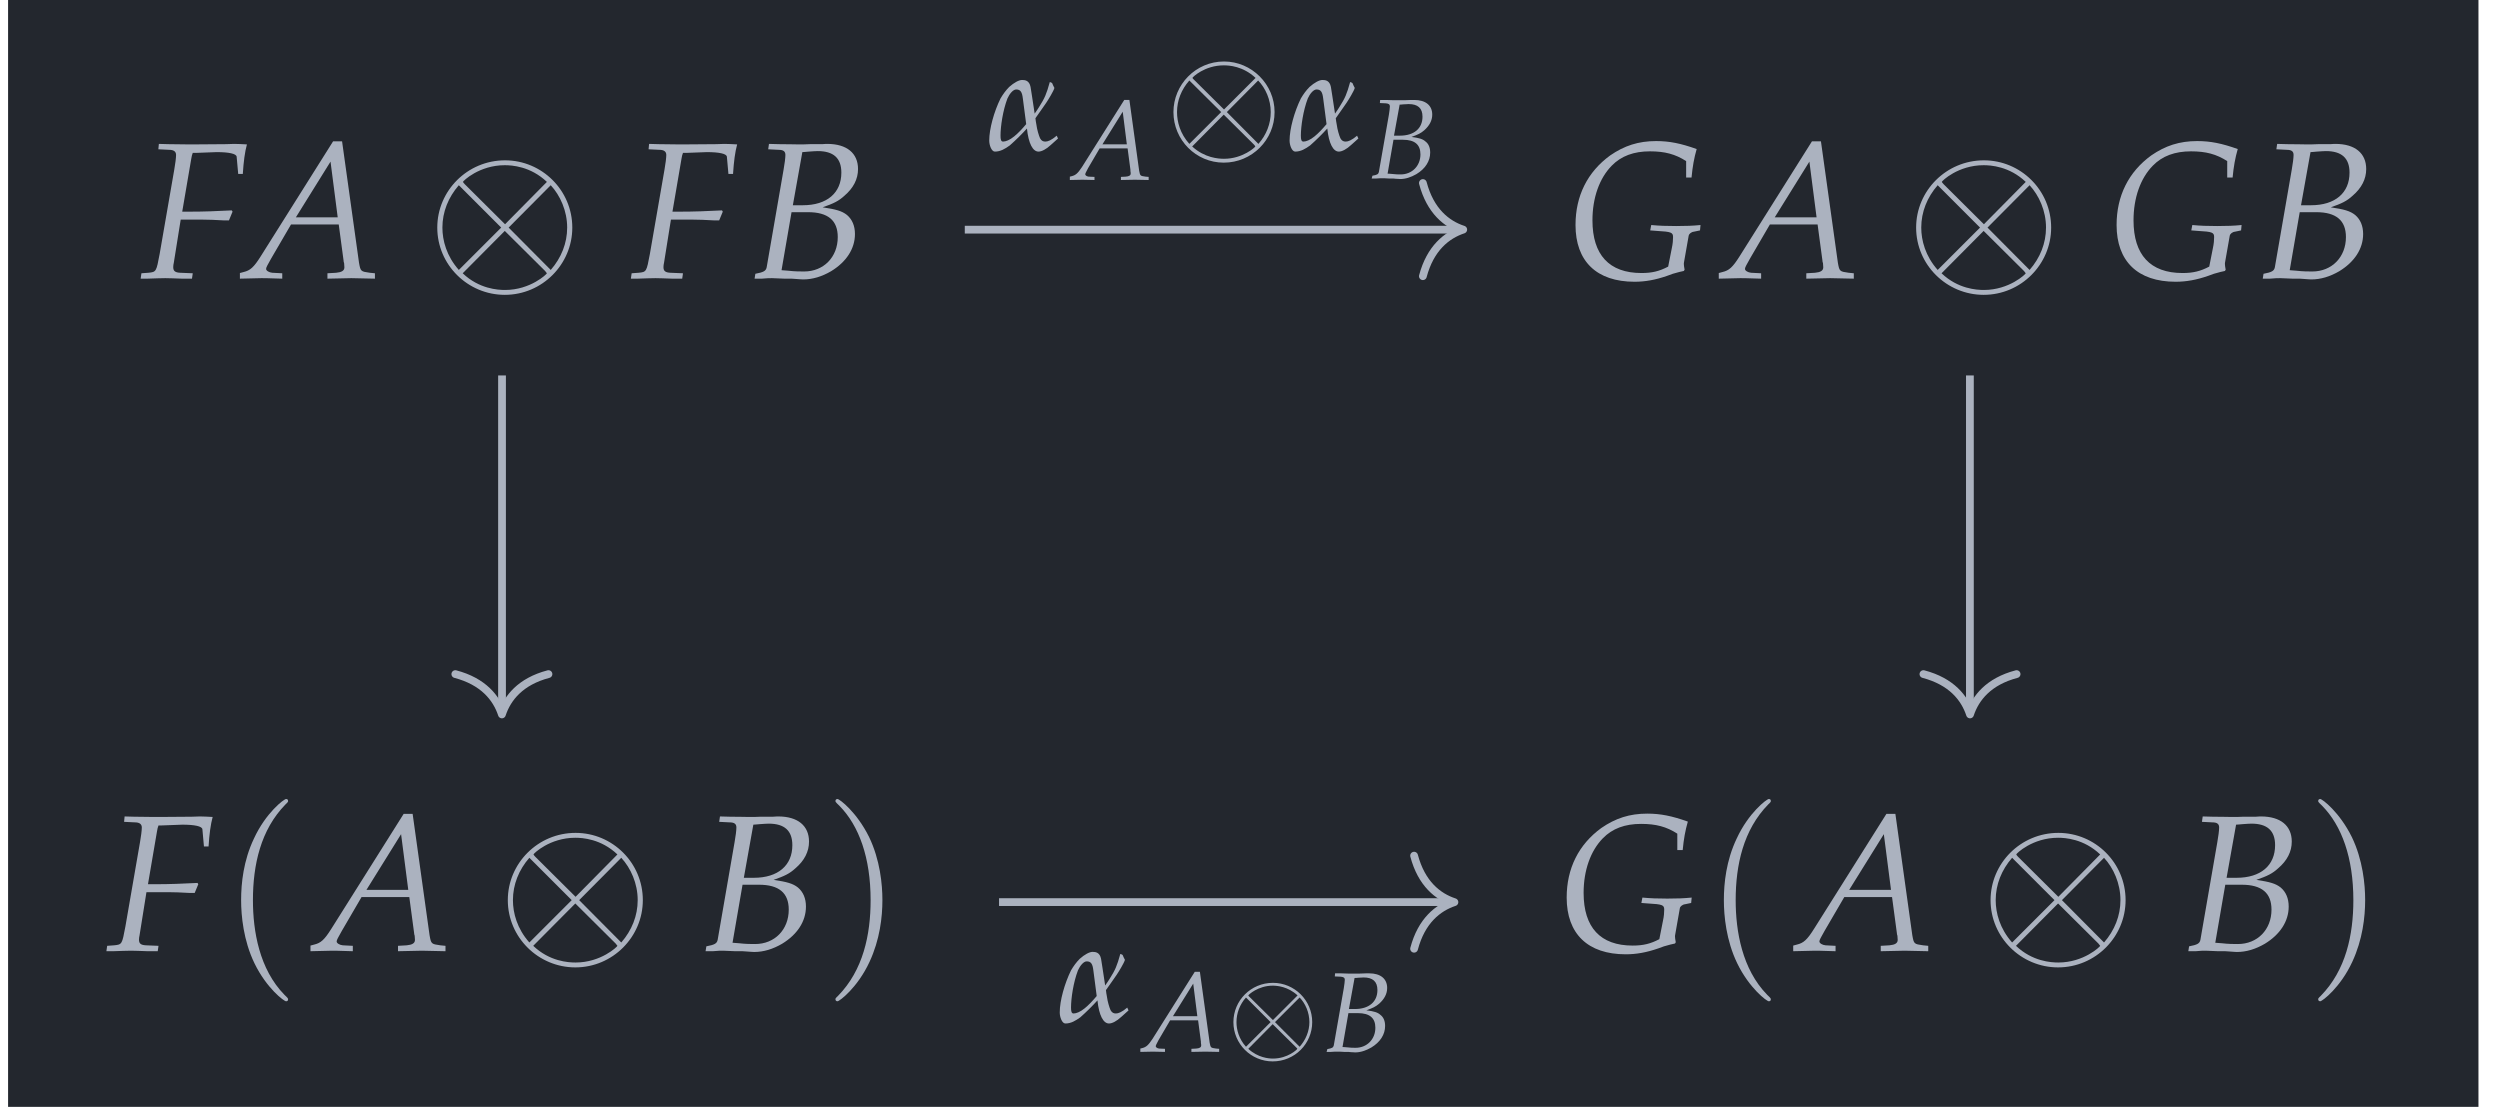 <?xml version="1.0" encoding="UTF-8"?>
<svg xmlns="http://www.w3.org/2000/svg" xmlns:xlink="http://www.w3.org/1999/xlink" width="152.174pt" height="68.183pt" viewBox="0 0 152.174 68.183">
<defs>
<g>
<g id="glyph-0-0">
<path d="M 3.375 -7.625 L 4.625 -7.672 C 5.359 -7.672 5.828 -7.578 5.844 -7.391 L 5.938 -6.344 L 6.219 -6.344 C 6.266 -7.094 6.344 -7.688 6.469 -8.141 C 6.219 -8.156 5.875 -8.172 5.688 -8.172 L 5.203 -8.156 L 3.25 -8.141 L 2.906 -8.141 C 2.609 -8.141 2.141 -8.156 1.688 -8.156 L 1.109 -8.172 L 1.078 -7.844 L 1.734 -7.812 C 2.016 -7.812 2.156 -7.703 2.156 -7.5 C 2.156 -7.328 2.109 -6.953 2.047 -6.609 L 1.156 -1.469 C 0.953 -0.391 0.953 -0.375 0.469 -0.328 L 0.047 -0.297 L 0 0.031 L 0.406 0.031 C 0.875 0.016 1.25 0 1.5 0 C 1.719 0 2.062 0.016 2.516 0.031 L 3.125 0.031 L 3.172 -0.297 L 2.406 -0.328 C 2.094 -0.344 1.984 -0.438 1.984 -0.672 C 1.984 -0.75 2 -0.875 2.016 -0.922 L 2.438 -3.562 L 3.812 -3.562 C 4.141 -3.562 4.5 -3.547 5.062 -3.516 L 5.375 -3.516 L 5.594 -4.047 L 5.547 -4.125 C 4.594 -4.078 3.891 -4.047 2.969 -4.047 L 2.531 -4.047 L 3.078 -7.25 C 3.109 -7.438 3.125 -7.5 3.172 -7.625 Z M 3.375 -7.625 "/>
</g>
<g id="glyph-0-1">
<path d="M 5.453 -8.328 L 1.047 -1.328 C 0.625 -0.656 0.406 -0.469 0.016 -0.375 L -0.219 -0.312 L -0.219 0.031 C 0.859 0 0.859 0 1.094 0 C 1.328 0 1.344 0 2.359 0.031 L 2.359 -0.297 L 1.75 -0.328 C 1.562 -0.344 1.375 -0.453 1.375 -0.562 C 1.375 -0.656 1.469 -0.812 1.688 -1.203 L 2.891 -3.266 L 5.797 -3.266 L 6.094 -1.047 L 6.094 -1.016 C 6.094 -1 6.109 -0.969 6.125 -0.906 C 6.125 -0.812 6.141 -0.703 6.141 -0.656 C 6.141 -0.453 5.969 -0.359 5.641 -0.328 L 5.109 -0.297 L 5.109 0.031 C 6.312 0 6.312 0 6.562 0 C 6.797 0 6.797 0 8 0.031 L 8 -0.297 L 7.688 -0.328 C 7.141 -0.406 7.125 -0.406 7.031 -0.938 L 6 -8.328 Z M 5.297 -7.094 L 5.734 -3.703 L 3.188 -3.703 Z M 5.297 -7.094 "/>
</g>
<g id="glyph-0-2">
<path d="M 1.141 -7.844 L 1.766 -7.812 C 2.062 -7.812 2.188 -7.719 2.188 -7.5 C 2.188 -7.328 2.141 -6.953 2.078 -6.609 L 1.047 -0.656 C 1 -0.438 0.859 -0.359 0.359 -0.266 L 0.312 0.031 L 0.75 0.031 C 1.062 0 1.234 0 1.375 0 C 1.516 0 1.812 0.016 2.125 0.031 L 2.562 0.031 L 2.797 0.047 C 3.031 0.062 3.172 0.078 3.266 0.078 C 3.844 0.078 4.406 -0.094 4.969 -0.422 C 5.891 -0.984 6.422 -1.781 6.422 -2.688 C 6.422 -3.188 6.25 -3.578 5.938 -3.844 C 5.625 -4.094 5.266 -4.188 4.453 -4.312 C 5.125 -4.547 5.422 -4.688 5.781 -5.016 C 6.328 -5.484 6.609 -6.031 6.609 -6.641 C 6.609 -7.609 5.922 -8.172 4.734 -8.172 C 4.719 -8.172 4.594 -8.172 4.422 -8.156 L 3.672 -8.156 C 3.531 -8.141 3.109 -8.141 2.969 -8.141 C 2.734 -8.141 2.375 -8.156 1.797 -8.156 L 1.188 -8.172 Z M 2.562 -4.016 L 3.562 -4.016 C 4.781 -4.016 5.375 -3.516 5.375 -2.5 C 5.375 -1.281 4.516 -0.406 3.328 -0.406 C 3.094 -0.406 2.75 -0.406 2.359 -0.453 C 2.297 -0.453 2.156 -0.469 1.953 -0.484 Z M 3.219 -7.672 C 3.344 -7.672 3.359 -7.688 3.609 -7.703 C 3.859 -7.719 4.016 -7.734 4.156 -7.734 C 5.109 -7.734 5.594 -7.312 5.594 -6.422 C 5.594 -5.188 4.719 -4.438 3.25 -4.438 L 2.641 -4.438 Z M 3.219 -7.672 "/>
</g>
<g id="glyph-0-3">
<path d="M 6.234 -0.703 C 5.703 -0.422 5.25 -0.312 4.609 -0.312 C 2.641 -0.312 1.625 -1.422 1.625 -3.516 C 1.625 -4.891 2.047 -6.078 2.797 -6.844 C 3.375 -7.438 4.141 -7.719 5.125 -7.719 C 6.031 -7.719 6.672 -7.547 7.328 -7.125 L 7.328 -6.125 L 7.656 -6.125 C 7.719 -6.797 7.812 -7.312 7.969 -7.859 C 7 -8.203 6.312 -8.344 5.5 -8.344 C 4.422 -8.344 3.562 -8.062 2.703 -7.469 C 1.328 -6.469 0.594 -5.016 0.594 -3.234 C 0.594 -1.031 1.875 0.219 4.188 0.219 C 4.828 0.219 5.453 0.109 6.172 -0.141 L 6.516 -0.266 C 6.828 -0.359 7.031 -0.406 7.188 -0.438 L 7.234 -0.516 C 7.203 -0.688 7.188 -0.781 7.188 -0.859 C 7.188 -0.891 7.188 -0.938 7.203 -1 L 7.484 -2.594 C 7.5 -2.688 7.641 -2.812 7.797 -2.828 L 8.172 -2.906 L 8.203 -3.234 C 7.734 -3.188 7.328 -3.172 6.719 -3.172 C 6.125 -3.172 5.688 -3.188 5.203 -3.234 L 5.141 -2.906 L 5.547 -2.875 C 6.422 -2.828 6.531 -2.781 6.531 -2.5 C 6.531 -2.328 6.516 -2.094 6.453 -1.812 Z M 6.234 -0.703 "/>
</g>
<g id="glyph-1-0">
<path d="M 8.891 -3.078 C 8.891 -5.344 7.047 -7.172 4.797 -7.172 C 2.5 -7.172 0.672 -5.312 0.672 -3.078 C 0.672 -0.812 2.531 1.016 4.781 1.016 C 7.062 1.016 8.891 -0.844 8.891 -3.078 Z M 2.344 -5.719 C 2.312 -5.75 2.234 -5.844 2.234 -5.859 C 2.234 -5.906 3.219 -6.875 4.781 -6.875 C 5.203 -6.875 6.344 -6.812 7.344 -5.859 L 4.797 -3.281 Z M 1.984 -0.5 C 1.234 -1.344 0.984 -2.297 0.984 -3.078 C 0.984 -4.031 1.344 -4.922 1.984 -5.656 L 4.562 -3.078 Z M 7.578 -5.656 C 8.156 -5.031 8.578 -4.094 8.578 -3.078 C 8.578 -2.125 8.219 -1.234 7.578 -0.5 L 5.016 -3.078 Z M 7.234 -0.438 C 7.25 -0.406 7.344 -0.312 7.344 -0.297 C 7.344 -0.25 6.344 0.719 4.797 0.719 C 4.359 0.719 3.219 0.656 2.219 -0.297 L 4.781 -2.875 Z M 7.234 -0.438 "/>
</g>
<g id="glyph-2-0">
<path d="M 4.078 2.953 C 4.078 2.922 4.078 2.891 3.859 2.688 C 2.328 1.125 1.938 -1.188 1.938 -3.078 C 1.938 -5.219 2.406 -7.359 3.922 -8.906 C 4.078 -9.047 4.078 -9.078 4.078 -9.109 C 4.078 -9.203 4.031 -9.234 3.953 -9.234 C 3.828 -9.234 2.719 -8.391 2 -6.828 C 1.359 -5.484 1.219 -4.109 1.219 -3.078 C 1.219 -2.125 1.359 -0.625 2.031 0.766 C 2.766 2.281 3.828 3.078 3.953 3.078 C 4.031 3.078 4.078 3.047 4.078 2.953 Z M 4.078 2.953 "/>
</g>
<g id="glyph-2-1">
<path d="M 3.562 -3.078 C 3.562 -4.031 3.422 -5.531 2.75 -6.922 C 2 -8.438 0.953 -9.234 0.828 -9.234 C 0.75 -9.234 0.703 -9.188 0.703 -9.109 C 0.703 -9.078 0.703 -9.047 0.938 -8.828 C 2.141 -7.609 2.844 -5.656 2.844 -3.078 C 2.844 -0.969 2.391 1.188 0.859 2.75 C 0.703 2.891 0.703 2.922 0.703 2.953 C 0.703 3.031 0.75 3.078 0.828 3.078 C 0.953 3.078 2.062 2.234 2.781 0.672 C 3.406 -0.672 3.562 -2.047 3.562 -3.078 Z M 3.562 -3.078 "/>
</g>
<g id="glyph-3-0">
<path d="M 4.297 -0.875 C 3.969 -0.594 3.75 -0.516 3.609 -0.516 C 3.484 -0.516 3.375 -0.547 3.281 -0.719 C 3.203 -0.891 3.094 -1.266 3.062 -1.531 C 3.031 -1.672 3.016 -1.812 3 -1.938 C 3.266 -2.297 3.516 -2.688 3.656 -2.875 C 3.781 -3.062 4.109 -3.594 4.156 -3.781 C 4.109 -3.875 4.062 -3.953 4.016 -4.078 C 3.984 -4.109 3.922 -4.125 3.875 -4.141 C 3.672 -3.406 3.562 -3.156 3.234 -2.641 C 3.203 -2.594 3.062 -2.359 2.953 -2.219 C 2.797 -3.281 2.75 -3.531 2.703 -3.844 C 2.625 -4.234 2.375 -4.266 2.188 -4.266 C 2 -4.266 1.703 -4.109 1.406 -3.844 C 1.203 -3.641 1.031 -3.406 0.875 -3.141 C 0.484 -2.344 0.188 -1.297 0.188 -0.578 C 0.188 -0.297 0.328 0.094 0.531 0.094 C 0.875 0.094 1.156 -0.078 1.438 -0.281 C 1.812 -0.609 2.203 -1 2.484 -1.312 C 2.578 -0.391 2.844 0.094 3.188 0.094 C 3.375 0.094 3.656 -0.047 3.938 -0.312 L 4.375 -0.703 Z M 2.438 -1.578 C 2.188 -1.281 1.938 -1.016 1.703 -0.828 C 1.438 -0.609 1.188 -0.516 1.031 -0.516 C 0.906 -0.516 0.875 -0.641 0.875 -0.875 C 0.875 -1.438 1.016 -2.406 1.297 -3.141 C 1.422 -3.422 1.641 -3.688 1.828 -3.688 C 2.094 -3.688 2.188 -3.531 2.234 -3.141 Z M 2.438 -1.578 "/>
</g>
<g id="glyph-4-0">
<path d="M 3.188 -4.859 L 0.609 -0.766 C 0.359 -0.391 0.234 -0.281 0 -0.219 L -0.125 -0.188 L -0.125 0.016 C 0.5 0 0.5 0 0.641 0 C 0.766 0 0.781 0 1.375 0.016 L 1.375 -0.172 L 1.016 -0.188 C 0.906 -0.203 0.812 -0.266 0.812 -0.328 C 0.812 -0.375 0.859 -0.469 0.984 -0.703 L 1.688 -1.906 L 3.391 -1.906 L 3.562 -0.609 L 3.562 -0.594 C 3.562 -0.578 3.562 -0.562 3.562 -0.531 C 3.578 -0.469 3.578 -0.406 3.578 -0.375 C 3.578 -0.266 3.484 -0.203 3.281 -0.188 L 2.984 -0.172 L 2.984 0.016 C 3.688 0 3.688 0 3.828 0 C 3.969 0 3.969 0 4.672 0.016 L 4.672 -0.172 L 4.484 -0.188 C 4.156 -0.234 4.156 -0.234 4.094 -0.547 L 3.5 -4.859 Z M 3.094 -4.141 L 3.344 -2.156 L 1.859 -2.156 Z M 3.094 -4.141 "/>
</g>
<g id="glyph-4-1">
<path d="M 0.672 -4.578 L 1.031 -4.562 C 1.203 -4.547 1.281 -4.5 1.281 -4.375 C 1.281 -4.281 1.25 -4.062 1.219 -3.859 L 0.609 -0.375 C 0.578 -0.25 0.5 -0.203 0.219 -0.156 L 0.172 0.016 L 0.438 0.016 C 0.625 0 0.719 0 0.812 0 C 0.875 0 1.062 0 1.234 0.016 L 1.5 0.016 L 1.641 0.031 C 1.766 0.031 1.859 0.047 1.906 0.047 C 2.234 0.047 2.562 -0.062 2.891 -0.25 C 3.438 -0.578 3.734 -1.047 3.734 -1.562 C 3.734 -1.859 3.641 -2.094 3.453 -2.234 C 3.281 -2.391 3.078 -2.453 2.594 -2.516 C 2.984 -2.656 3.156 -2.734 3.375 -2.922 C 3.688 -3.203 3.859 -3.516 3.859 -3.875 C 3.859 -4.438 3.453 -4.766 2.766 -4.766 C 2.75 -4.766 2.688 -4.766 2.578 -4.766 L 2.141 -4.75 C 2.062 -4.75 1.812 -4.75 1.734 -4.75 C 1.594 -4.75 1.391 -4.75 1.047 -4.766 L 0.688 -4.766 Z M 1.5 -2.344 L 2.078 -2.344 C 2.797 -2.344 3.141 -2.047 3.141 -1.453 C 3.141 -0.75 2.625 -0.234 1.938 -0.234 C 1.812 -0.234 1.609 -0.234 1.375 -0.266 C 1.344 -0.266 1.25 -0.281 1.141 -0.281 Z M 1.875 -4.484 C 1.953 -4.484 1.969 -4.484 2.109 -4.5 C 2.25 -4.5 2.344 -4.516 2.422 -4.516 C 2.984 -4.516 3.266 -4.266 3.266 -3.75 C 3.266 -3.031 2.75 -2.594 1.891 -2.594 L 1.531 -2.594 Z M 1.875 -4.484 "/>
</g>
<g id="glyph-5-0">
<path d="M 6.672 -2.312 C 6.672 -4 5.281 -5.391 3.594 -5.391 C 1.875 -5.391 0.516 -3.984 0.516 -2.312 C 0.516 -0.609 1.891 0.766 3.578 0.766 C 5.297 0.766 6.672 -0.625 6.672 -2.312 Z M 1.75 -4.297 C 1.734 -4.312 1.672 -4.375 1.672 -4.391 C 1.672 -4.438 2.422 -5.156 3.578 -5.156 C 3.906 -5.156 4.75 -5.109 5.516 -4.391 L 3.594 -2.469 Z M 1.484 -0.375 C 0.922 -1 0.734 -1.719 0.734 -2.312 C 0.734 -3.016 1 -3.688 1.484 -4.234 L 3.422 -2.312 Z M 5.672 -4.234 C 6.125 -3.766 6.438 -3.062 6.438 -2.312 C 6.438 -1.594 6.172 -0.922 5.688 -0.375 L 3.766 -2.312 Z M 5.422 -0.328 C 5.438 -0.312 5.5 -0.234 5.5 -0.219 C 5.5 -0.188 4.75 0.531 3.594 0.531 C 3.266 0.531 2.422 0.484 1.656 -0.219 L 3.578 -2.156 Z M 5.422 -0.328 "/>
</g>
<g id="glyph-6-0">
<path d="M 5.188 -1.797 C 5.188 -3.125 4.109 -4.188 2.797 -4.188 C 1.453 -4.188 0.391 -3.109 0.391 -1.797 C 0.391 -0.469 1.469 0.594 2.781 0.594 C 4.125 0.594 5.188 -0.484 5.188 -1.797 Z M 1.359 -3.344 C 1.344 -3.359 1.297 -3.406 1.297 -3.422 C 1.297 -3.453 1.891 -4.016 2.781 -4.016 C 3.047 -4.016 3.703 -3.969 4.297 -3.422 L 2.797 -1.922 Z M 1.156 -0.297 C 0.719 -0.781 0.578 -1.344 0.578 -1.797 C 0.578 -2.344 0.781 -2.875 1.156 -3.297 L 2.656 -1.797 Z M 4.422 -3.297 C 4.766 -2.938 5.016 -2.391 5.016 -1.797 C 5.016 -1.25 4.797 -0.719 4.422 -0.297 L 2.922 -1.797 Z M 4.219 -0.25 C 4.234 -0.234 4.281 -0.188 4.281 -0.172 C 4.281 -0.141 3.703 0.422 2.797 0.422 C 2.547 0.422 1.891 0.375 1.297 -0.172 L 2.781 -1.672 Z M 4.219 -0.25 "/>
</g>
</g>
<clipPath id="clip-0">
<path clip-rule="nonzero" d="M 0.492 0 L 150.863 0 L 150.863 67.375 L 0.492 67.375 Z M 0.492 0 "/>
</clipPath>
</defs>
<g clip-path="url(#clip-0)">
<path fill-rule="nonzero" fill="rgb(13.724%, 15.294%, 18.039%)" fill-opacity="1" d="M 0.492 67.375 L 150.863 67.375 L 150.863 0 L 0.492 0 Z M 0.492 67.375 "/>
</g>
<g fill="rgb(67.059%, 69.803%, 74.901%)" fill-opacity="1">
<use xlink:href="#glyph-0-0" x="8.561" y="16.931"/>
</g>
<g fill="rgb(67.059%, 69.803%, 74.901%)" fill-opacity="1">
<use xlink:href="#glyph-0-1" x="14.822" y="16.931"/>
</g>
<g fill="rgb(67.059%, 69.803%, 74.901%)" fill-opacity="1">
<use xlink:href="#glyph-1-0" x="25.945" y="16.931"/>
</g>
<g fill="rgb(67.059%, 69.803%, 74.901%)" fill-opacity="1">
<use xlink:href="#glyph-0-0" x="38.401" y="16.931"/>
</g>
<g fill="rgb(67.059%, 69.803%, 74.901%)" fill-opacity="1">
<use xlink:href="#glyph-0-2" x="45.619" y="16.931"/>
</g>
<g fill="rgb(67.059%, 69.803%, 74.901%)" fill-opacity="1">
<use xlink:href="#glyph-0-3" x="95.307" y="16.931"/>
</g>
<g fill="rgb(67.059%, 69.803%, 74.901%)" fill-opacity="1">
<use xlink:href="#glyph-0-1" x="104.84" y="16.931"/>
</g>
<g fill="rgb(67.059%, 69.803%, 74.901%)" fill-opacity="1">
<use xlink:href="#glyph-1-0" x="115.962" y="16.931"/>
</g>
<g fill="rgb(67.059%, 69.803%, 74.901%)" fill-opacity="1">
<use xlink:href="#glyph-0-3" x="128.242" y="16.931"/>
</g>
<g fill="rgb(67.059%, 69.803%, 74.901%)" fill-opacity="1">
<use xlink:href="#glyph-0-2" x="137.421" y="16.931"/>
</g>
<g fill="rgb(67.059%, 69.803%, 74.901%)" fill-opacity="1">
<use xlink:href="#glyph-0-0" x="6.476" y="57.869"/>
</g>
<g fill="rgb(67.059%, 69.803%, 74.901%)" fill-opacity="1">
<use xlink:href="#glyph-2-0" x="13.458" y="57.869"/>
</g>
<g fill="rgb(67.059%, 69.803%, 74.901%)" fill-opacity="1">
<use xlink:href="#glyph-0-1" x="19.117" y="57.869"/>
</g>
<g fill="rgb(67.059%, 69.803%, 74.901%)" fill-opacity="1">
<use xlink:href="#glyph-1-0" x="30.238" y="57.869"/>
</g>
<g fill="rgb(67.059%, 69.803%, 74.901%)" fill-opacity="1">
<use xlink:href="#glyph-0-2" x="42.636" y="57.869"/>
</g>
<g fill="rgb(67.059%, 69.803%, 74.901%)" fill-opacity="1">
<use xlink:href="#glyph-2-1" x="50.15" y="57.869"/>
</g>
<g fill="rgb(67.059%, 69.803%, 74.901%)" fill-opacity="1">
<use xlink:href="#glyph-0-3" x="94.769" y="57.869"/>
</g>
<g fill="rgb(67.059%, 69.803%, 74.901%)" fill-opacity="1">
<use xlink:href="#glyph-2-0" x="103.712" y="57.869"/>
</g>
<g fill="rgb(67.059%, 69.803%, 74.901%)" fill-opacity="1">
<use xlink:href="#glyph-0-1" x="109.371" y="57.869"/>
</g>
<g fill="rgb(67.059%, 69.803%, 74.901%)" fill-opacity="1">
<use xlink:href="#glyph-1-0" x="120.493" y="57.869"/>
</g>
<g fill="rgb(67.059%, 69.803%, 74.901%)" fill-opacity="1">
<use xlink:href="#glyph-0-2" x="132.89" y="57.869"/>
</g>
<g fill="rgb(67.059%, 69.803%, 74.901%)" fill-opacity="1">
<use xlink:href="#glyph-2-1" x="140.404" y="57.869"/>
</g>
<path fill="none" stroke-width="0.478" stroke-linecap="butt" stroke-linejoin="miter" stroke="rgb(67.059%, 69.803%, 74.901%)" stroke-opacity="1" stroke-miterlimit="10" d="M -45.669 12.072 L -45.669 -8.571 " transform="matrix(0.988, 0, 0, -0.988, 75.679, 34.78)"/>
<path fill="none" stroke-width="0.478" stroke-linecap="round" stroke-linejoin="round" stroke="rgb(67.059%, 69.803%, 74.901%)" stroke-opacity="1" stroke-miterlimit="10" d="M -2.486 2.869 C -2.032 1.146 -1.02 0.336 0 -0 C -1.02 -0.336 -2.032 -1.147 -2.486 -2.87 " transform="matrix(0, 0.988, 0.988, 0, 30.551, 43.488)"/>
<path fill="none" stroke-width="0.478" stroke-linecap="butt" stroke-linejoin="miter" stroke="rgb(67.059%, 69.803%, 74.901%)" stroke-opacity="1" stroke-miterlimit="10" d="M -17.159 21.053 L 13.311 21.053 " transform="matrix(0.988, 0, 0, -0.988, 75.679, 34.78)"/>
<path fill="none" stroke-width="0.478" stroke-linecap="round" stroke-linejoin="round" stroke="rgb(67.059%, 69.803%, 74.901%)" stroke-opacity="1" stroke-miterlimit="10" d="M -2.488 2.871 C -2.033 1.147 -1.021 0.333 -0.001 0.001 C -1.021 -0.335 -2.033 -1.149 -2.488 -2.869 " transform="matrix(0.988, 0, 0, -0.988, 89.068, 13.977)"/>
<g fill="rgb(67.059%, 69.803%, 74.901%)" fill-opacity="1">
<use xlink:href="#glyph-3-0" x="60.026" y="9.134"/>
</g>
<g fill="rgb(67.059%, 69.803%, 74.901%)" fill-opacity="1">
<use xlink:href="#glyph-4-0" x="65.246" y="10.94"/>
</g>
<g fill="rgb(67.059%, 69.803%, 74.901%)" fill-opacity="1">
<use xlink:href="#glyph-5-0" x="70.911" y="9.134"/>
</g>
<g fill="rgb(67.059%, 69.803%, 74.901%)" fill-opacity="1">
<use xlink:href="#glyph-3-0" x="78.308" y="9.134"/>
</g>
<g fill="rgb(67.059%, 69.803%, 74.901%)" fill-opacity="1">
<use xlink:href="#glyph-4-1" x="83.321" y="10.851"/>
</g>
<path fill="none" stroke-width="0.478" stroke-linecap="butt" stroke-linejoin="miter" stroke="rgb(67.059%, 69.803%, 74.901%)" stroke-opacity="1" stroke-miterlimit="10" d="M 44.765 12.072 L 44.765 -8.571 " transform="matrix(0.988, 0, 0, -0.988, 75.679, 34.78)"/>
<path fill="none" stroke-width="0.478" stroke-linecap="round" stroke-linejoin="round" stroke="rgb(67.059%, 69.803%, 74.901%)" stroke-opacity="1" stroke-miterlimit="10" d="M -2.486 2.869 C -2.032 1.146 -1.02 0.335 0 -0.001 C -1.02 -0.337 -2.032 -1.147 -2.486 -2.871 " transform="matrix(0, 0.988, 0.988, 0, 119.915, 43.488)"/>
<path fill="none" stroke-width="0.478" stroke-linecap="butt" stroke-linejoin="miter" stroke="rgb(67.059%, 69.803%, 74.901%)" stroke-opacity="1" stroke-miterlimit="10" d="M -15.048 -20.375 L 12.765 -20.375 " transform="matrix(0.988, 0, 0, -0.988, 75.679, 34.78)"/>
<path fill="none" stroke-width="0.478" stroke-linecap="round" stroke-linejoin="round" stroke="rgb(67.059%, 69.803%, 74.901%)" stroke-opacity="1" stroke-miterlimit="10" d="M -2.485 2.867 C -2.031 1.148 -1.019 0.334 0.001 0.002 C -1.019 -0.334 -2.031 -1.149 -2.485 -2.868 " transform="matrix(0.988, 0, 0, -0.988, 88.53, 54.916)"/>
<g fill="rgb(67.059%, 69.803%, 74.901%)" fill-opacity="1">
<use xlink:href="#glyph-3-0" x="64.318" y="62.206"/>
</g>
<g fill="rgb(67.059%, 69.803%, 74.901%)" fill-opacity="1">
<use xlink:href="#glyph-4-0" x="69.537" y="64.013"/>
</g>
<g fill="rgb(67.059%, 69.803%, 74.901%)" fill-opacity="1">
<use xlink:href="#glyph-6-0" x="74.686" y="64.013"/>
</g>
<g fill="rgb(67.059%, 69.803%, 74.901%)" fill-opacity="1">
<use xlink:href="#glyph-4-1" x="80.577" y="64.013"/>
</g>
</svg>
